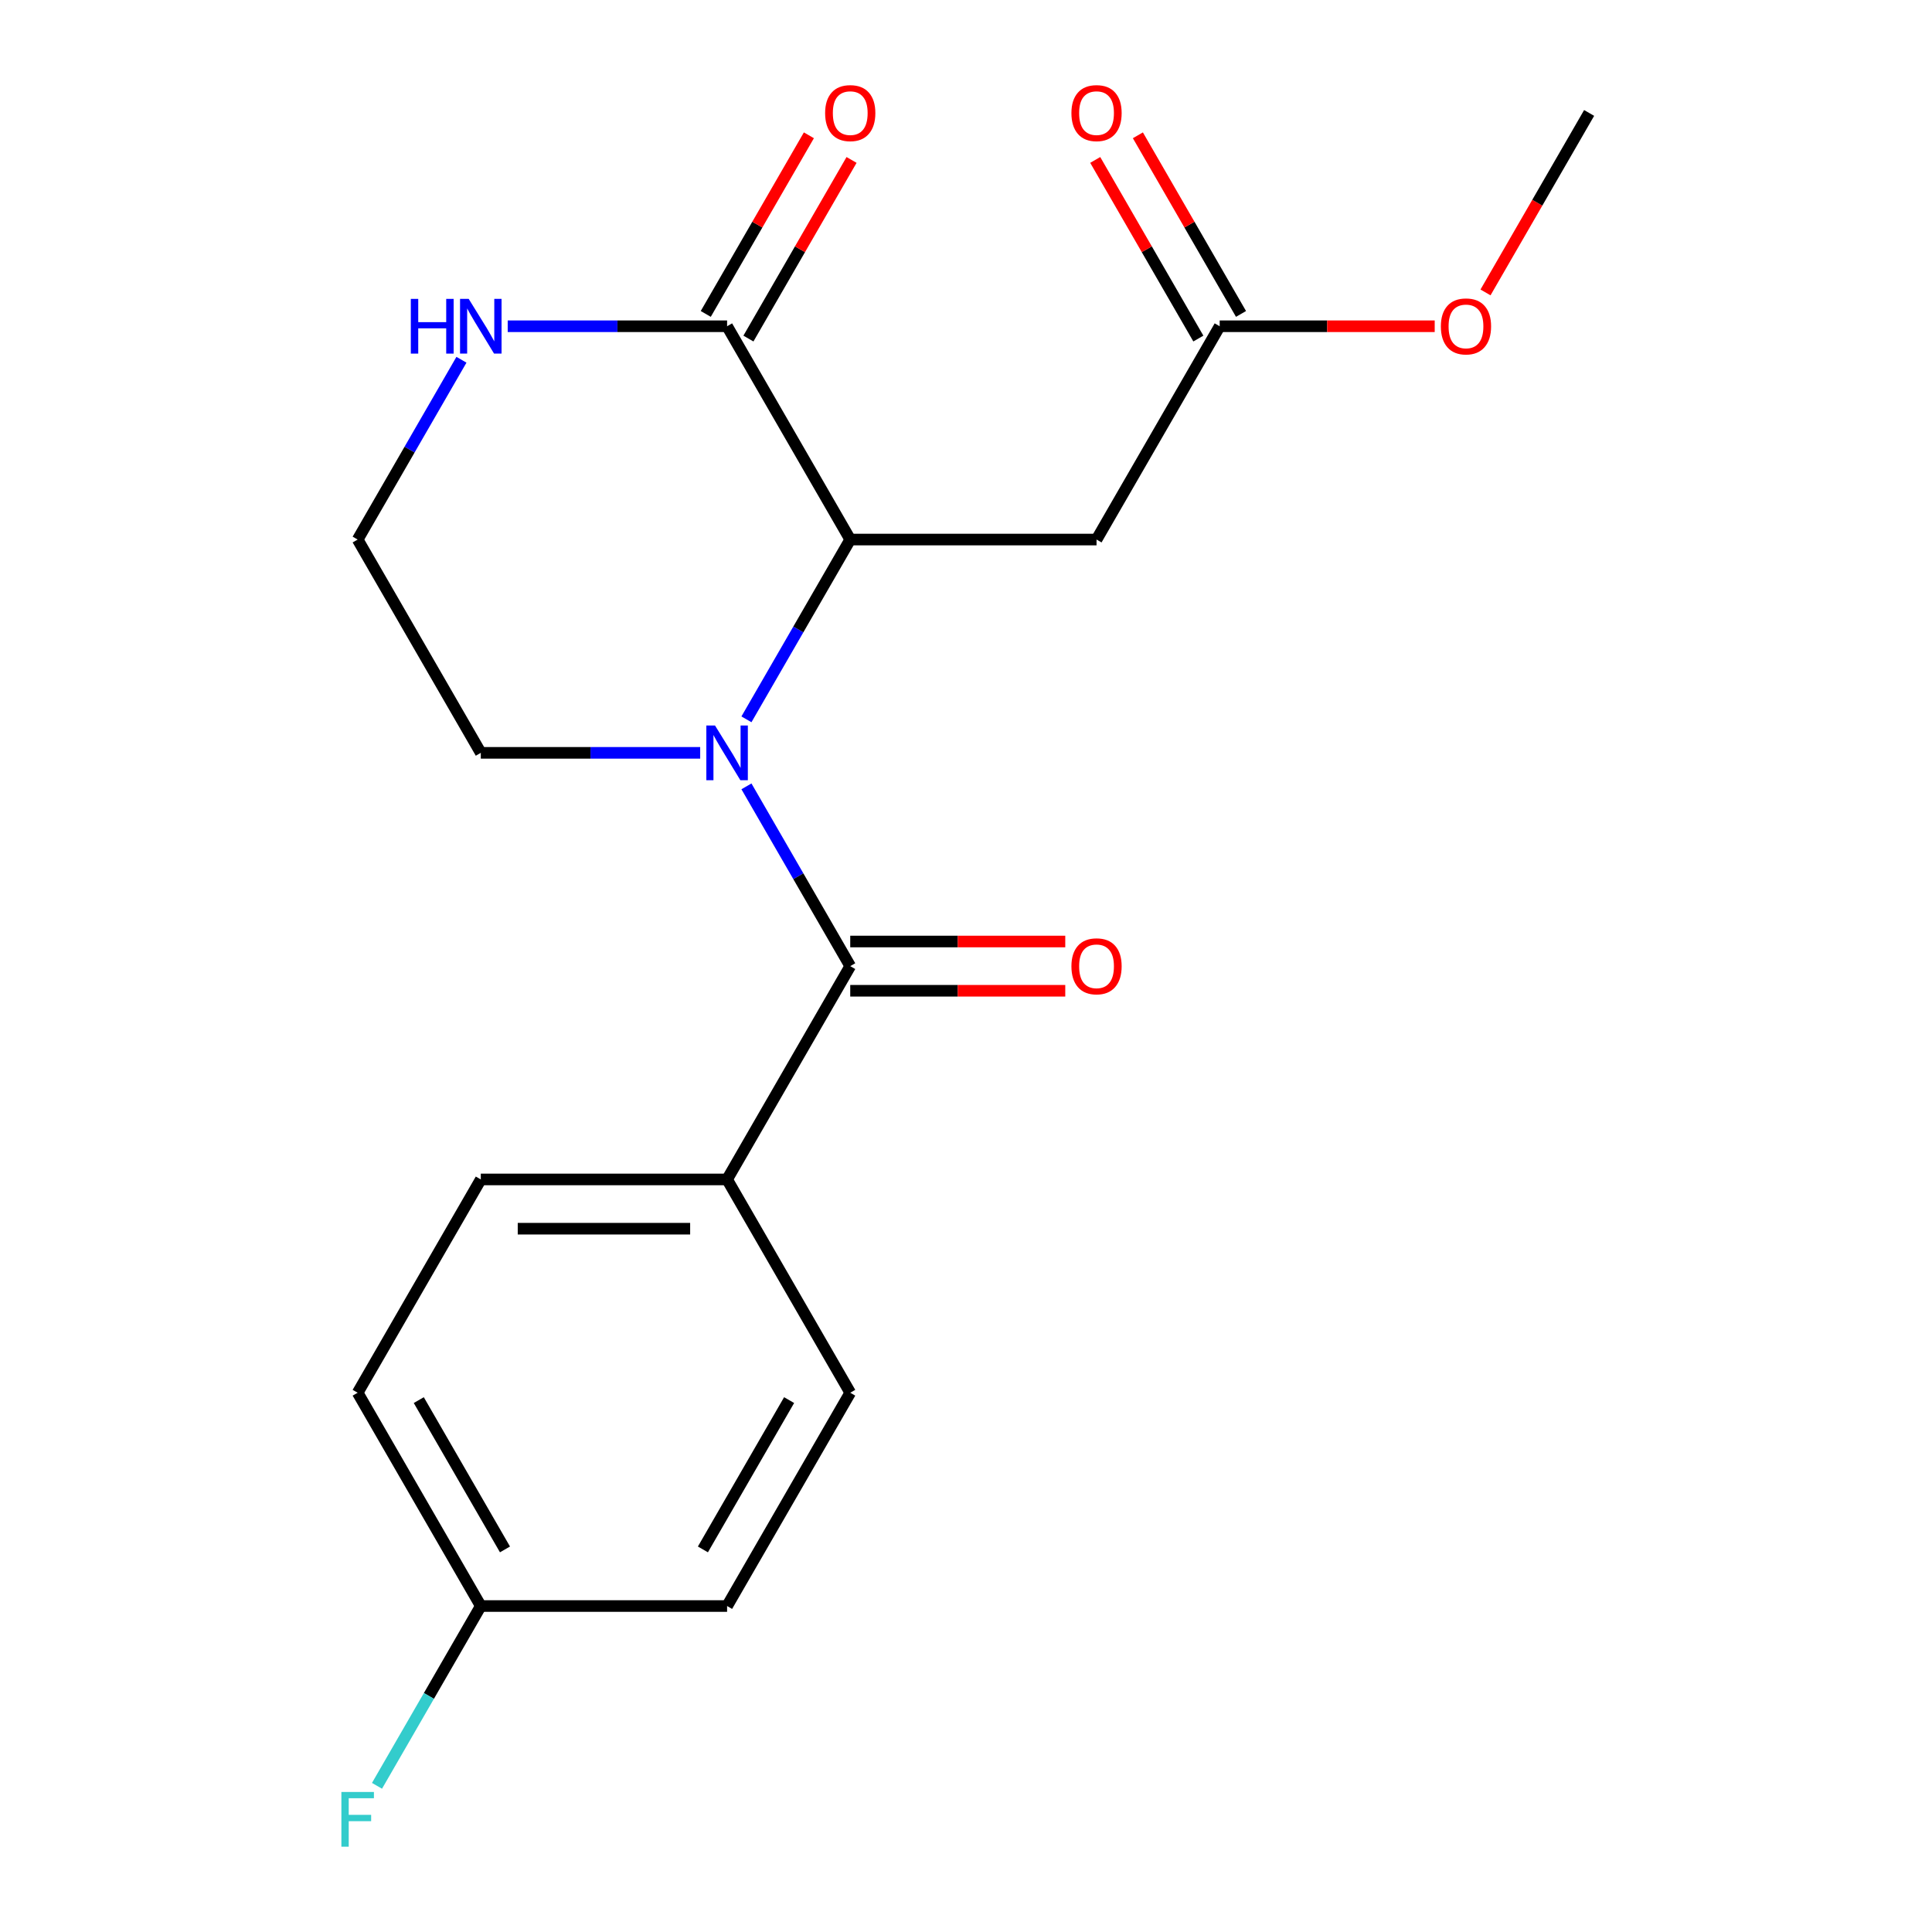 <?xml version='1.0' encoding='iso-8859-1'?>
<svg version='1.1' baseProfile='full'
              xmlns='http://www.w3.org/2000/svg'
                      xmlns:rdkit='http://www.rdkit.org/xml'
                      xmlns:xlink='http://www.w3.org/1999/xlink'
                  xml:space='preserve'
width='1000px' height='1000px' viewBox='0 0 1000 1000'>
<!-- END OF HEADER -->
<rect style='opacity:1.0;fill:#FFFFFF;stroke:none' width='1000' height='1000' x='0' y='0'> </rect>
<path class='bond-0' d='M 386.358,407.017 L 413.221,453.545' style='fill:none;fill-rule:evenodd;stroke:#0000FF;stroke-width:6px;stroke-linecap:butt;stroke-linejoin:miter;stroke-opacity:1' />
<path class='bond-0' d='M 413.221,453.545 L 440.083,500.073' style='fill:none;fill-rule:evenodd;stroke:#000000;stroke-width:6px;stroke-linecap:butt;stroke-linejoin:miter;stroke-opacity:1' />
<path class='bond-1' d='M 386.358,372.323 L 413.221,325.795' style='fill:none;fill-rule:evenodd;stroke:#0000FF;stroke-width:6px;stroke-linecap:butt;stroke-linejoin:miter;stroke-opacity:1' />
<path class='bond-1' d='M 413.221,325.795 L 440.083,279.268' style='fill:none;fill-rule:evenodd;stroke:#000000;stroke-width:6px;stroke-linecap:butt;stroke-linejoin:miter;stroke-opacity:1' />
<path class='bond-12' d='M 362.415,389.67 L 305.638,389.67' style='fill:none;fill-rule:evenodd;stroke:#0000FF;stroke-width:6px;stroke-linecap:butt;stroke-linejoin:miter;stroke-opacity:1' />
<path class='bond-12' d='M 305.638,389.67 L 248.86,389.67' style='fill:none;fill-rule:evenodd;stroke:#000000;stroke-width:6px;stroke-linecap:butt;stroke-linejoin:miter;stroke-opacity:1' />
<path class='bond-6' d='M 440.083,500.073 L 376.342,610.475' style='fill:none;fill-rule:evenodd;stroke:#000000;stroke-width:6px;stroke-linecap:butt;stroke-linejoin:miter;stroke-opacity:1' />
<path class='bond-7' d='M 440.083,512.821 L 495.731,512.821' style='fill:none;fill-rule:evenodd;stroke:#000000;stroke-width:6px;stroke-linecap:butt;stroke-linejoin:miter;stroke-opacity:1' />
<path class='bond-7' d='M 495.731,512.821 L 551.378,512.821' style='fill:none;fill-rule:evenodd;stroke:#FF0000;stroke-width:6px;stroke-linecap:butt;stroke-linejoin:miter;stroke-opacity:1' />
<path class='bond-7' d='M 440.083,487.324 L 495.731,487.324' style='fill:none;fill-rule:evenodd;stroke:#000000;stroke-width:6px;stroke-linecap:butt;stroke-linejoin:miter;stroke-opacity:1' />
<path class='bond-7' d='M 495.731,487.324 L 551.378,487.324' style='fill:none;fill-rule:evenodd;stroke:#FF0000;stroke-width:6px;stroke-linecap:butt;stroke-linejoin:miter;stroke-opacity:1' />
<path class='bond-2' d='M 440.083,279.268 L 376.342,168.865' style='fill:none;fill-rule:evenodd;stroke:#000000;stroke-width:6px;stroke-linecap:butt;stroke-linejoin:miter;stroke-opacity:1' />
<path class='bond-3' d='M 440.083,279.268 L 567.565,279.268' style='fill:none;fill-rule:evenodd;stroke:#000000;stroke-width:6px;stroke-linecap:butt;stroke-linejoin:miter;stroke-opacity:1' />
<path class='bond-8' d='M 387.383,175.239 L 414.072,129.011' style='fill:none;fill-rule:evenodd;stroke:#000000;stroke-width:6px;stroke-linecap:butt;stroke-linejoin:miter;stroke-opacity:1' />
<path class='bond-8' d='M 414.072,129.011 L 440.762,82.784' style='fill:none;fill-rule:evenodd;stroke:#FF0000;stroke-width:6px;stroke-linecap:butt;stroke-linejoin:miter;stroke-opacity:1' />
<path class='bond-8' d='M 365.302,162.491 L 391.992,116.263' style='fill:none;fill-rule:evenodd;stroke:#000000;stroke-width:6px;stroke-linecap:butt;stroke-linejoin:miter;stroke-opacity:1' />
<path class='bond-8' d='M 391.992,116.263 L 418.681,70.035' style='fill:none;fill-rule:evenodd;stroke:#FF0000;stroke-width:6px;stroke-linecap:butt;stroke-linejoin:miter;stroke-opacity:1' />
<path class='bond-20' d='M 376.342,168.865 L 319.565,168.865' style='fill:none;fill-rule:evenodd;stroke:#000000;stroke-width:6px;stroke-linecap:butt;stroke-linejoin:miter;stroke-opacity:1' />
<path class='bond-20' d='M 319.565,168.865 L 262.788,168.865' style='fill:none;fill-rule:evenodd;stroke:#0000FF;stroke-width:6px;stroke-linecap:butt;stroke-linejoin:miter;stroke-opacity:1' />
<path class='bond-4' d='M 567.565,279.268 L 631.306,168.865' style='fill:none;fill-rule:evenodd;stroke:#000000;stroke-width:6px;stroke-linecap:butt;stroke-linejoin:miter;stroke-opacity:1' />
<path class='bond-9' d='M 642.346,162.491 L 615.657,116.263' style='fill:none;fill-rule:evenodd;stroke:#000000;stroke-width:6px;stroke-linecap:butt;stroke-linejoin:miter;stroke-opacity:1' />
<path class='bond-9' d='M 615.657,116.263 L 588.967,70.035' style='fill:none;fill-rule:evenodd;stroke:#FF0000;stroke-width:6px;stroke-linecap:butt;stroke-linejoin:miter;stroke-opacity:1' />
<path class='bond-9' d='M 620.266,175.239 L 593.576,129.011' style='fill:none;fill-rule:evenodd;stroke:#000000;stroke-width:6px;stroke-linecap:butt;stroke-linejoin:miter;stroke-opacity:1' />
<path class='bond-9' d='M 593.576,129.011 L 566.887,82.784' style='fill:none;fill-rule:evenodd;stroke:#FF0000;stroke-width:6px;stroke-linecap:butt;stroke-linejoin:miter;stroke-opacity:1' />
<path class='bond-15' d='M 631.306,168.865 L 686.954,168.865' style='fill:none;fill-rule:evenodd;stroke:#000000;stroke-width:6px;stroke-linecap:butt;stroke-linejoin:miter;stroke-opacity:1' />
<path class='bond-15' d='M 686.954,168.865 L 742.601,168.865' style='fill:none;fill-rule:evenodd;stroke:#FF0000;stroke-width:6px;stroke-linecap:butt;stroke-linejoin:miter;stroke-opacity:1' />
<path class='bond-5' d='M 238.845,186.212 L 211.982,232.74' style='fill:none;fill-rule:evenodd;stroke:#0000FF;stroke-width:6px;stroke-linecap:butt;stroke-linejoin:miter;stroke-opacity:1' />
<path class='bond-5' d='M 211.982,232.74 L 185.12,279.268' style='fill:none;fill-rule:evenodd;stroke:#000000;stroke-width:6px;stroke-linecap:butt;stroke-linejoin:miter;stroke-opacity:1' />
<path class='bond-10' d='M 376.342,610.475 L 248.86,610.475' style='fill:none;fill-rule:evenodd;stroke:#000000;stroke-width:6px;stroke-linecap:butt;stroke-linejoin:miter;stroke-opacity:1' />
<path class='bond-10' d='M 357.22,635.972 L 267.983,635.972' style='fill:none;fill-rule:evenodd;stroke:#000000;stroke-width:6px;stroke-linecap:butt;stroke-linejoin:miter;stroke-opacity:1' />
<path class='bond-11' d='M 376.342,610.475 L 440.083,720.878' style='fill:none;fill-rule:evenodd;stroke:#000000;stroke-width:6px;stroke-linecap:butt;stroke-linejoin:miter;stroke-opacity:1' />
<path class='bond-17' d='M 248.86,610.475 L 185.12,720.878' style='fill:none;fill-rule:evenodd;stroke:#000000;stroke-width:6px;stroke-linecap:butt;stroke-linejoin:miter;stroke-opacity:1' />
<path class='bond-16' d='M 440.083,720.878 L 376.342,831.28' style='fill:none;fill-rule:evenodd;stroke:#000000;stroke-width:6px;stroke-linecap:butt;stroke-linejoin:miter;stroke-opacity:1' />
<path class='bond-16' d='M 408.442,724.69 L 363.823,801.972' style='fill:none;fill-rule:evenodd;stroke:#000000;stroke-width:6px;stroke-linecap:butt;stroke-linejoin:miter;stroke-opacity:1' />
<path class='bond-14' d='M 248.86,389.67 L 185.12,279.268' style='fill:none;fill-rule:evenodd;stroke:#000000;stroke-width:6px;stroke-linecap:butt;stroke-linejoin:miter;stroke-opacity:1' />
<path class='bond-13' d='M 248.86,831.28 L 376.342,831.28' style='fill:none;fill-rule:evenodd;stroke:#000000;stroke-width:6px;stroke-linecap:butt;stroke-linejoin:miter;stroke-opacity:1' />
<path class='bond-18' d='M 248.86,831.28 L 221.998,877.808' style='fill:none;fill-rule:evenodd;stroke:#000000;stroke-width:6px;stroke-linecap:butt;stroke-linejoin:miter;stroke-opacity:1' />
<path class='bond-18' d='M 221.998,877.808 L 195.135,924.336' style='fill:none;fill-rule:evenodd;stroke:#33CCCC;stroke-width:6px;stroke-linecap:butt;stroke-linejoin:miter;stroke-opacity:1' />
<path class='bond-21' d='M 248.86,831.28 L 185.12,720.878' style='fill:none;fill-rule:evenodd;stroke:#000000;stroke-width:6px;stroke-linecap:butt;stroke-linejoin:miter;stroke-opacity:1' />
<path class='bond-21' d='M 261.38,801.972 L 216.761,724.69' style='fill:none;fill-rule:evenodd;stroke:#000000;stroke-width:6px;stroke-linecap:butt;stroke-linejoin:miter;stroke-opacity:1' />
<path class='bond-19' d='M 768.896,151.358 L 795.712,104.91' style='fill:none;fill-rule:evenodd;stroke:#FF0000;stroke-width:6px;stroke-linecap:butt;stroke-linejoin:miter;stroke-opacity:1' />
<path class='bond-19' d='M 795.712,104.91 L 822.529,58.462' style='fill:none;fill-rule:evenodd;stroke:#000000;stroke-width:6px;stroke-linecap:butt;stroke-linejoin:miter;stroke-opacity:1' />
<path  class='atom-0' d='M 370.082 375.51
L 379.362 390.51
Q 380.282 391.99, 381.762 394.67
Q 383.242 397.35, 383.322 397.51
L 383.322 375.51
L 387.082 375.51
L 387.082 403.83
L 383.202 403.83
L 373.242 387.43
Q 372.082 385.51, 370.842 383.31
Q 369.642 381.11, 369.282 380.43
L 369.282 403.83
L 365.602 403.83
L 365.602 375.51
L 370.082 375.51
' fill='#0000FF'/>
<path  class='atom-6' d='M 212.64 154.705
L 216.48 154.705
L 216.48 166.745
L 230.96 166.745
L 230.96 154.705
L 234.8 154.705
L 234.8 183.025
L 230.96 183.025
L 230.96 169.945
L 216.48 169.945
L 216.48 183.025
L 212.64 183.025
L 212.64 154.705
' fill='#0000FF'/>
<path  class='atom-6' d='M 242.6 154.705
L 251.88 169.705
Q 252.8 171.185, 254.28 173.865
Q 255.76 176.545, 255.84 176.705
L 255.84 154.705
L 259.6 154.705
L 259.6 183.025
L 255.72 183.025
L 245.76 166.625
Q 244.6 164.705, 243.36 162.505
Q 242.16 160.305, 241.8 159.625
L 241.8 183.025
L 238.12 183.025
L 238.12 154.705
L 242.6 154.705
' fill='#0000FF'/>
<path  class='atom-8' d='M 554.565 500.153
Q 554.565 493.353, 557.925 489.553
Q 561.285 485.753, 567.565 485.753
Q 573.845 485.753, 577.205 489.553
Q 580.565 493.353, 580.565 500.153
Q 580.565 507.033, 577.165 510.953
Q 573.765 514.833, 567.565 514.833
Q 561.325 514.833, 557.925 510.953
Q 554.565 507.073, 554.565 500.153
M 567.565 511.633
Q 571.885 511.633, 574.205 508.753
Q 576.565 505.833, 576.565 500.153
Q 576.565 494.593, 574.205 491.793
Q 571.885 488.953, 567.565 488.953
Q 563.245 488.953, 560.885 491.753
Q 558.565 494.553, 558.565 500.153
Q 558.565 505.873, 560.885 508.753
Q 563.245 511.633, 567.565 511.633
' fill='#FF0000'/>
<path  class='atom-9' d='M 427.083 58.542
Q 427.083 51.742, 430.443 47.943
Q 433.803 44.142, 440.083 44.142
Q 446.363 44.142, 449.723 47.943
Q 453.083 51.742, 453.083 58.542
Q 453.083 65.422, 449.683 69.343
Q 446.283 73.222, 440.083 73.222
Q 433.843 73.222, 430.443 69.343
Q 427.083 65.463, 427.083 58.542
M 440.083 70.022
Q 444.403 70.022, 446.723 67.142
Q 449.083 64.222, 449.083 58.542
Q 449.083 52.983, 446.723 50.182
Q 444.403 47.343, 440.083 47.343
Q 435.763 47.343, 433.403 50.142
Q 431.083 52.943, 431.083 58.542
Q 431.083 64.263, 433.403 67.142
Q 435.763 70.022, 440.083 70.022
' fill='#FF0000'/>
<path  class='atom-10' d='M 554.565 58.542
Q 554.565 51.742, 557.925 47.943
Q 561.285 44.142, 567.565 44.142
Q 573.845 44.142, 577.205 47.943
Q 580.565 51.742, 580.565 58.542
Q 580.565 65.422, 577.165 69.343
Q 573.765 73.222, 567.565 73.222
Q 561.325 73.222, 557.925 69.343
Q 554.565 65.463, 554.565 58.542
M 567.565 70.022
Q 571.885 70.022, 574.205 67.142
Q 576.565 64.222, 576.565 58.542
Q 576.565 52.983, 574.205 50.182
Q 571.885 47.343, 567.565 47.343
Q 563.245 47.343, 560.885 50.142
Q 558.565 52.943, 558.565 58.542
Q 558.565 64.263, 560.885 67.142
Q 563.245 70.022, 567.565 70.022
' fill='#FF0000'/>
<path  class='atom-16' d='M 745.788 168.945
Q 745.788 162.145, 749.148 158.345
Q 752.508 154.545, 758.788 154.545
Q 765.068 154.545, 768.428 158.345
Q 771.788 162.145, 771.788 168.945
Q 771.788 175.825, 768.388 179.745
Q 764.988 183.625, 758.788 183.625
Q 752.548 183.625, 749.148 179.745
Q 745.788 175.865, 745.788 168.945
M 758.788 180.425
Q 763.108 180.425, 765.428 177.545
Q 767.788 174.625, 767.788 168.945
Q 767.788 163.385, 765.428 160.585
Q 763.108 157.745, 758.788 157.745
Q 754.468 157.745, 752.108 160.545
Q 749.788 163.345, 749.788 168.945
Q 749.788 174.665, 752.108 177.545
Q 754.468 180.425, 758.788 180.425
' fill='#FF0000'/>
<path  class='atom-19' d='M 176.7 927.523
L 193.54 927.523
L 193.54 930.763
L 180.5 930.763
L 180.5 939.363
L 192.1 939.363
L 192.1 942.643
L 180.5 942.643
L 180.5 955.843
L 176.7 955.843
L 176.7 927.523
' fill='#33CCCC'/>
</svg>
